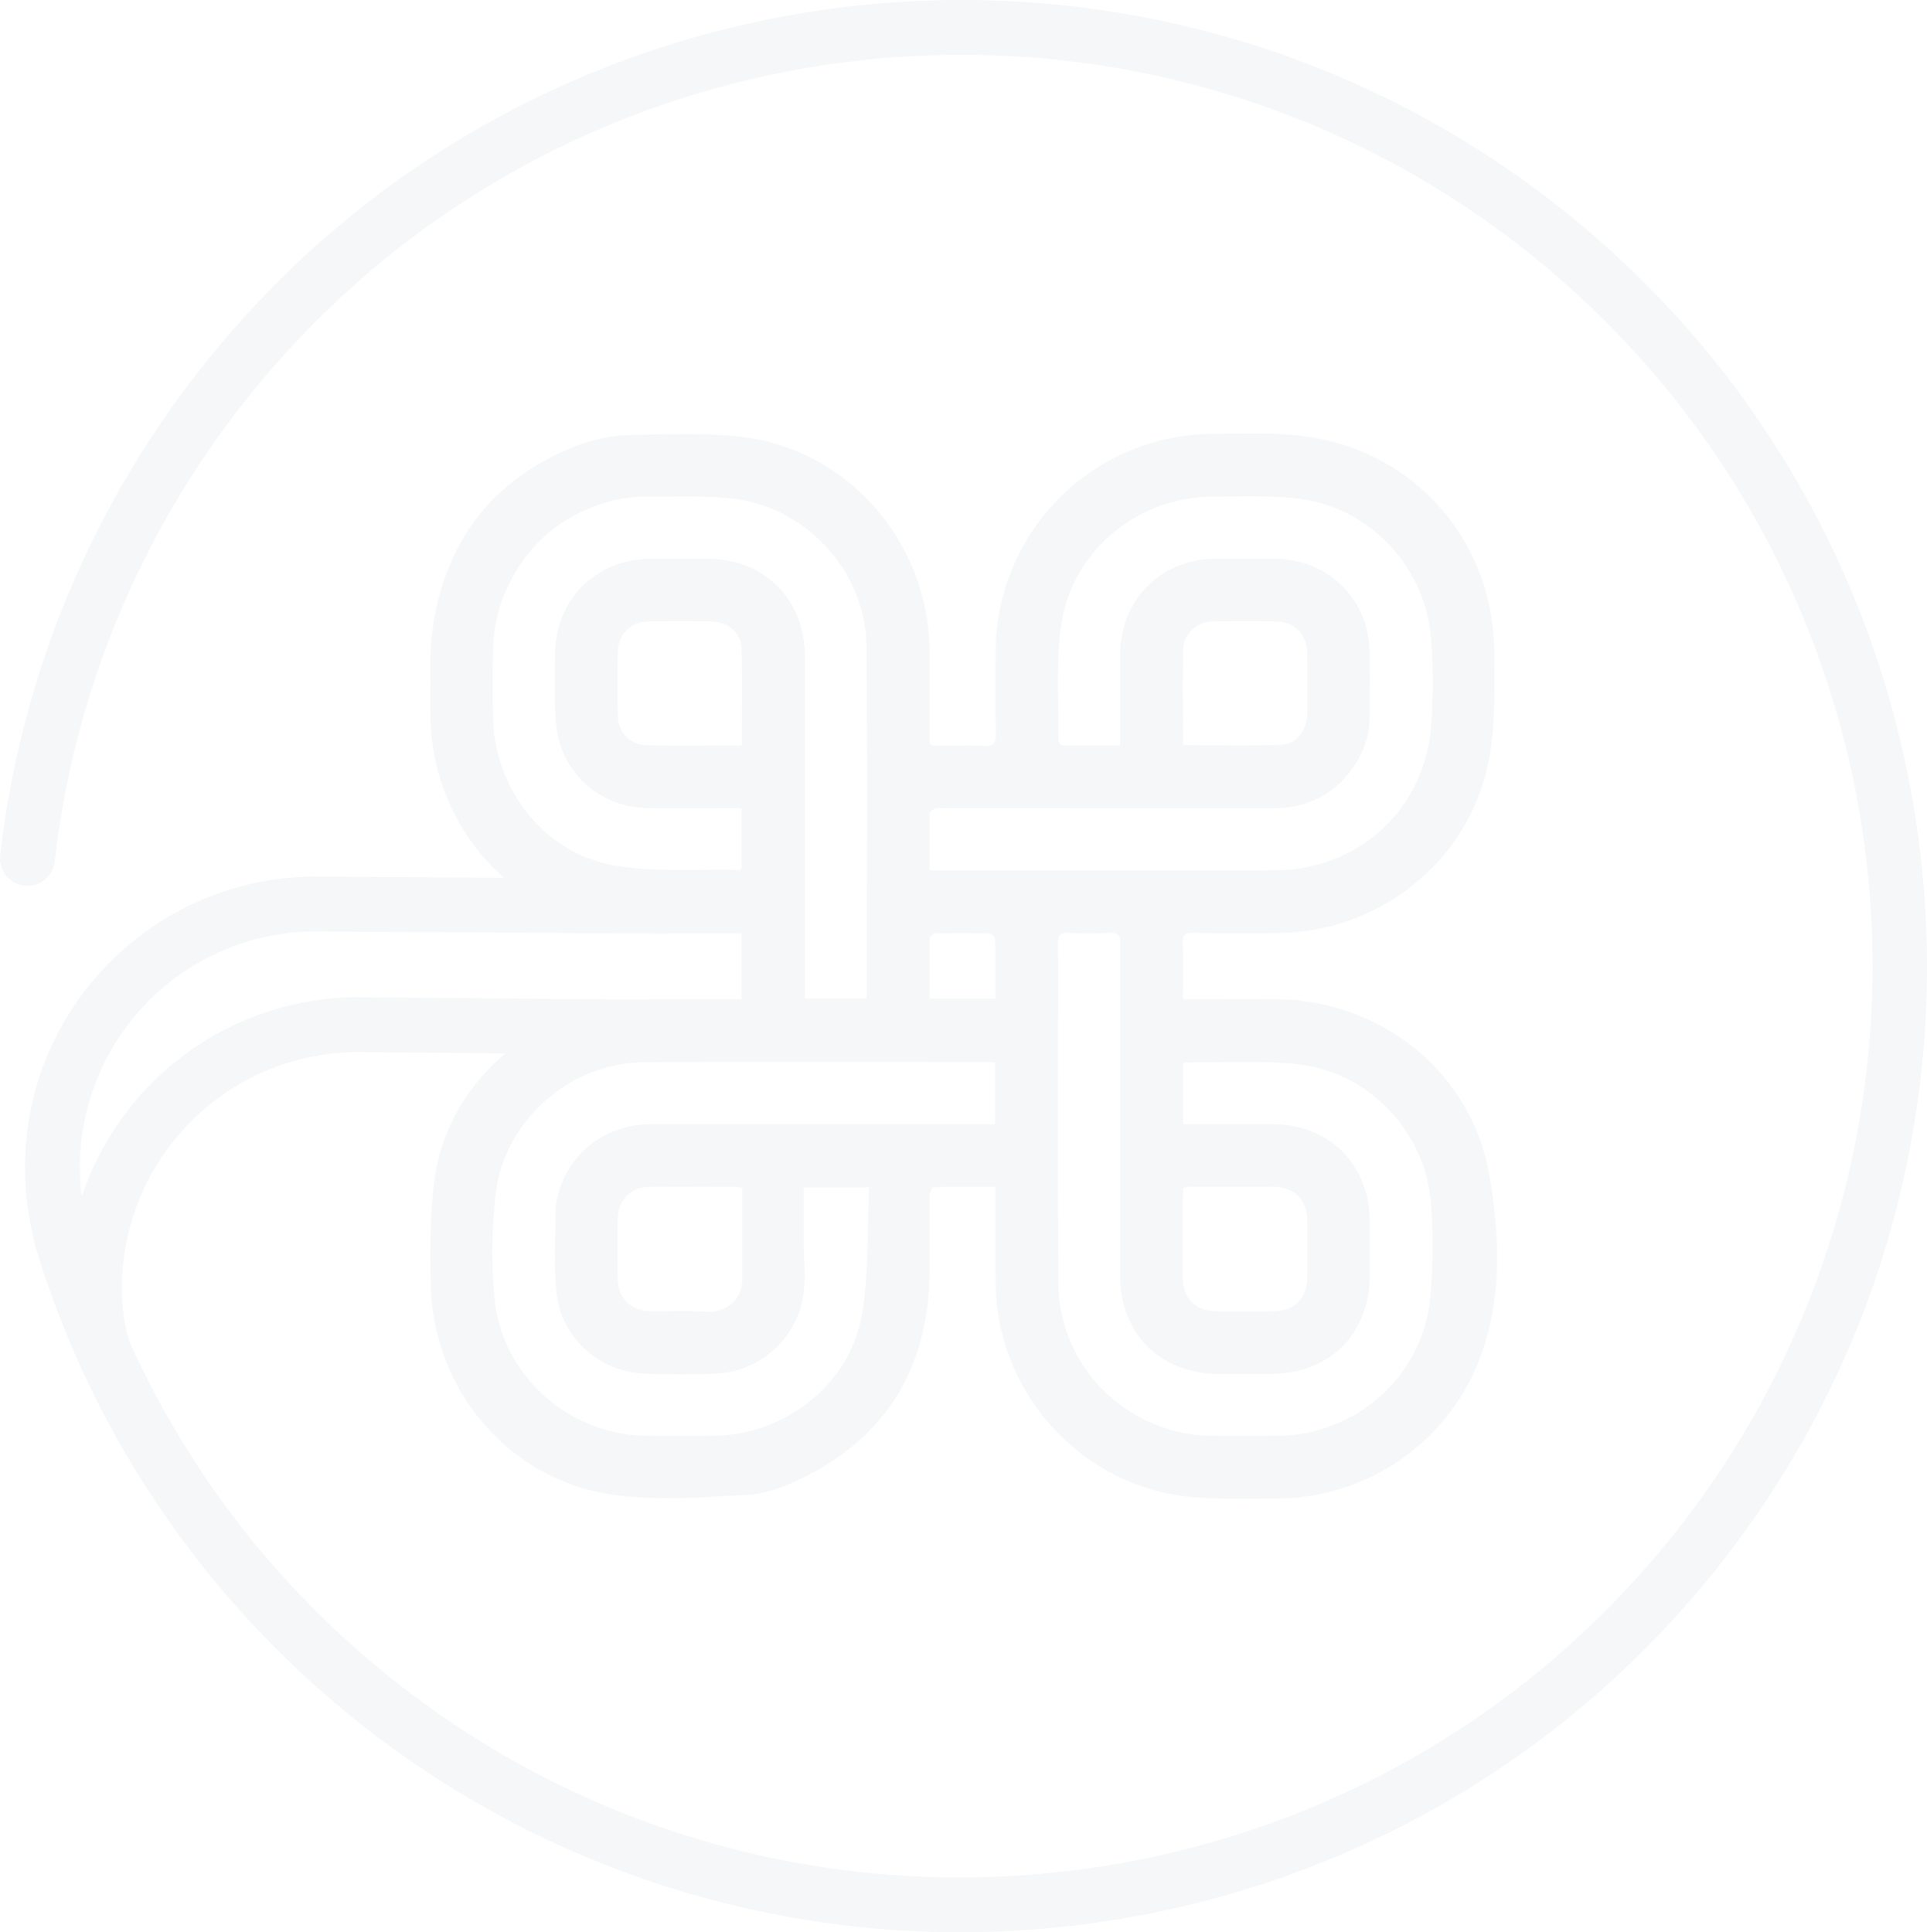 <svg xmlns="http://www.w3.org/2000/svg" width="740.003" height="742.181" viewBox="0 0 740.003 742.181">
  <path id="faded_outline_logo_background" data-name="faded outline logo background" d="M640.513,120.592C480.414-6.96,246.388,19.517,118.826,179.618A370.31,370.31,0,0,0,40.341,368.379a10.525,10.525,0,1,0,20.914,2.394,349.257,349.257,0,0,1,74.036-178.034C255.609,41.71,476.368,16.734,627.4,137.057a350.194,350.194,0,0,1,55.68,492.107c-120.32,151.024-341.083,176-492.107,55.68A348.4,348.4,0,0,1,89.814,554.829l-.093-.328a65.022,65.022,0,0,1-2.444-13.783c-.162-1.769-.2-3.652-.2-5.937A90.463,90.463,0,0,1,91.9,505.467a90.9,90.9,0,0,1,84.127-61.5l58.3.466c-14.821,12.856-24.619,29.128-27.237,48.911-1.716,12.965-1.623,26.247-1.414,39.373.654,41.375,30.574,76.316,71.314,81.453,16.518,2.084,33.571.765,50.318-.162,6.853-.381,13.952-2.966,20.231-6.008,31.964-15.486,48.6-41.232,49.618-76.8.31-10.746,0-21.51.122-32.263.011-1.083.993-3.077,1.568-3.093,7.788-.207,15.583-.138,23.745-.138v4.671c.005,10.881-.106,21.767.032,32.647.535,42.1,33.135,77.886,75.016,81.8,10.923,1.022,21.994.612,33,.588a83.439,83.439,0,0,0,77.02-51.631c9.607-23.472,8.67-48.175,4.613-72.211-6.75-39.969-41.955-67.871-82.549-67.9-11.508-.008-23.017,0-35.208,0,0-7.536.143-14.593-.066-21.64-.087-2.99.763-3.922,3.811-3.871,10.881.175,21.767.132,32.647.053,39.445-.283,73.935-28.011,81.175-66.778,2.481-13.274,2.11-27.2,2.034-40.814-.236-42.482-29.848-76.927-71.851-83.047-11.675-1.7-23.726-1.078-35.608-1.075a83.875,83.875,0,0,0-84.04,83.643c-.056,10.5-.217,21.009.093,31.5.119,4.025-1.213,4.981-4.933,4.745-4.788-.3-9.612-.026-14.418-.085-6.792-.079-6.125,1.009-6.146-5.974-.029-10.25.053-20.5-.013-30.749-.265-40.517-30.3-76.107-70.329-81.649-14.41-1.994-29.26-1.144-43.907-1-9.668.093-18.978,2.823-27.709,6.932-21.136,9.949-36.159,25.389-44.1,47.857a99.641,99.641,0,0,0-5.6,34.776c.061,5.947-.029,11.895.021,17.842a84.267,84.267,0,0,0,28.175,62.668l-73.88-.463-.267,0A111.953,111.953,0,0,0,55.8,452.321a111.4,111.4,0,0,0-5.934,36.119c0,2.494.093,5.047.265,7.581.154,2.219.379,4.475.665,6.707.482,3.72,1.16,7.454,2.013,11.111a34.093,34.093,0,0,0,.924,4.34A372.128,372.128,0,0,0,70.007,562.1a10.466,10.466,0,0,0,.736,1.644A371.171,371.171,0,0,0,408.809,782.041c109.244,0,217.526-47.873,290.733-139.759C827.1,482.178,800.617,248.149,640.513,120.592ZM422.558,423.437H397.219c0-7.875-.064-15.525.106-23.173.016-.691,1.525-1.912,2.362-1.933,6.8-.154,13.616-.164,20.419.032a3.4,3.4,0,0,1,2.343,2.352C422.635,408.131,422.558,415.554,422.558,423.437Zm72.172,72.5c1.064-.1,1.914-.26,2.767-.26,10.611-.013,21.221-.069,31.832.024,8.076.071,12.928,5,12.991,13.065q.083,10.8,0,21.6c-.069,8.278-4.939,13.089-13.282,13.15-7.2.05-14.4.064-21.6-.005-8.156-.079-12.912-4.872-12.943-13.012-.04-10.359-.016-20.718,0-31.074C494.5,498.317,494.639,497.213,494.73,495.934Zm13.5,71.645c6.707.005,13.415.019,20.12,0,22.731-.066,38.023-15.509,37.933-38.272-.024-6.816,0-13.635-.013-20.451-.045-21.557-15.478-37.085-37.07-37.22-11.368-.069-22.736-.011-34.565-.011V448.445c.275-.233.466-.538.657-.535,14.281.127,28.675-.8,42.824.657,28.177,2.9,50.209,26.6,51.8,54.922a219.757,219.757,0,0,1-.461,35.626c-3.2,29.779-28.911,52.15-58.9,52.256-8.225.029-16.449.042-24.674,0-32.065-.177-58.863-26.123-59.149-58.206-.392-43.777-.085-87.562-.167-131.341-.005-2.852.887-3.752,3.694-3.654,5.307.188,10.637.262,15.938-.013,3.347-.172,4.282.853,4.263,4.221-.138,25.307-.074,50.614-.074,75.921,0,17.209-.032,34.419.011,51.628C470.442,552.183,485.925,567.566,508.229,567.579ZM397.3,352.4c.016-.7,1.168-1.742,1.983-1.989a13.5,13.5,0,0,1,3.768-.116q63.008,0,126.019.018c12.493.013,22.651-4.647,30.132-14.712a34.059,34.059,0,0,0,7.038-20.445c.058-8.349.185-16.7-.011-25.05-.471-20.334-15.949-35.473-36.278-35.629-7.592-.058-15.184-.077-22.773-.013-21.158.183-36.561,15.56-36.773,36.754-.1,10.123-.024,20.244-.024,30.367,0,1.372,0,2.743,0,4.666-7.608,0-14.892.045-22.172-.093-.546-.011-1.533-1.343-1.525-2.052.162-14.411-.861-28.985.961-43.194,3.683-28.742,28.874-50,57.846-50.273,10.995-.106,22.092-.538,32.97.7,27.876,3.178,49.862,26.782,51.464,54.885a223.964,223.964,0,0,1-.18,33.749c-2.982,31.4-28.268,54.022-59.909,54.189-29.226.154-58.452.037-87.681.04H397.208C397.208,366.526,397.153,359.458,397.3,352.4Zm97.341-63.126c.13-5.932,5.1-10.534,11.257-10.711,8.325-.241,16.672-.267,25,.013,6.6.222,11.212,5.134,11.376,11.876.2,7.952.167,15.912.005,23.864-.124,6.1-4.144,11.418-9.877,11.633-12.446.466-24.92.143-37.84.143C494.557,313.494,494.372,301.377,494.639,289.27ZM419.963,447.743c.734,0,1.467.114,2.394.191V471.61h-5.015q-63.207,0-126.413.008c-17.991.008-32.279,10.793-36.418,27.439a22.415,22.415,0,0,0-.85,5.23c-.04,10.494-.657,21.046.241,31.466,1.517,17.615,16.426,31.154,34.1,31.739,8.974.3,17.975.323,26.946-.011a35.541,35.541,0,0,0,34.1-32.642c.553-5.691-.117-11.5-.154-17.252-.045-7.147-.011-14.3-.011-21.677h25.135c-.818,16.672-.024,33.161-2.767,49.041-4.613,26.711-29.692,46.134-56.834,46.409q-12.905.127-25.813,0c-30.357-.246-56.477-24.028-58.587-54.332a201.166,201.166,0,0,1,.622-39.005c3.548-27.96,28.644-49.912,56.842-50.156C331.636,447.489,375.8,447.746,419.963,447.743ZM325.3,531.283c.066,7.684-6.165,13.041-14.148,12.435-6.789-.514-13.645-.135-20.472-.2-8.386-.085-13.184-4.851-13.224-13.166-.037-7.587-.106-15.173.048-22.757.132-6.6,4.878-11.7,11.445-11.829,11.625-.225,23.26-.04,34.89-.011a7.088,7.088,0,0,1,1.454.432v17.652C325.289,519.652,325.244,525.467,325.3,531.283Zm-.13-205.073c-12.655,0-24.783.217-36.895-.09a11.233,11.233,0,0,1-10.743-11.249q-.322-12.5.008-25.016A11.428,11.428,0,0,1,288.7,278.577c8.458-.283,16.934-.241,25.394-.008,5.743.159,10.775,4.512,10.955,10.179C325.437,301.085,325.167,313.446,325.167,326.21ZM229.65,316.089c-.225-8.974-.169-17.964-.013-26.941.236-13.489,4.835-25.416,13.076-36.082,6.66-8.617,15.176-14.5,25.2-18.51a55.166,55.166,0,0,1,21.009-3.938c10.994.066,22.09-.487,32.957.786,28.286,3.315,50.892,28.334,51.138,56.723.387,44.269.122,88.547.124,132.822,0,.731-.106,1.464-.18,2.449H349.335V349.817q0-28.988,0-57.973c-.016-21.764-15.541-37.329-37.273-37.382-7.338-.018-14.675-.061-22.01.005-21.107.191-36.622,15.8-36.614,36.866,0,8.977-.437,18.012.405,26.917,1.742,18.406,16.87,31.805,35.383,32.014,10.372.119,20.745.026,31.119.029H325.1v23.239c-.395.254-.6.506-.8.5-15.9-.408-32.086.914-47.63-1.652C249.725,367.932,230.326,343.4,229.65,316.089ZM71.786,499.215l-.013-.05c-.093-.334-.2-.659-.32-.974-.132-1.207-.238-2.418-.32-3.615-.143-2.063-.217-4.136-.22-6.164a90.788,90.788,0,0,1,88.957-90.816l135.358.85a10.253,10.253,0,0,0,2.261-.214q11.713.008,23.427.008c1.345,0,2.688.124,4.152.2v25.23h-4.3q-15.372,0-30.749,0c-1.117,0-2.208.09-3.315.13l-110.8-.89-.14,0a111.954,111.954,0,0,0-103.8,75.775C71.9,498.865,71.845,499.038,71.786,499.215Z" transform="translate(-40.272 -39.861)" fill="#315771" opacity="0.047"/>
</svg>
